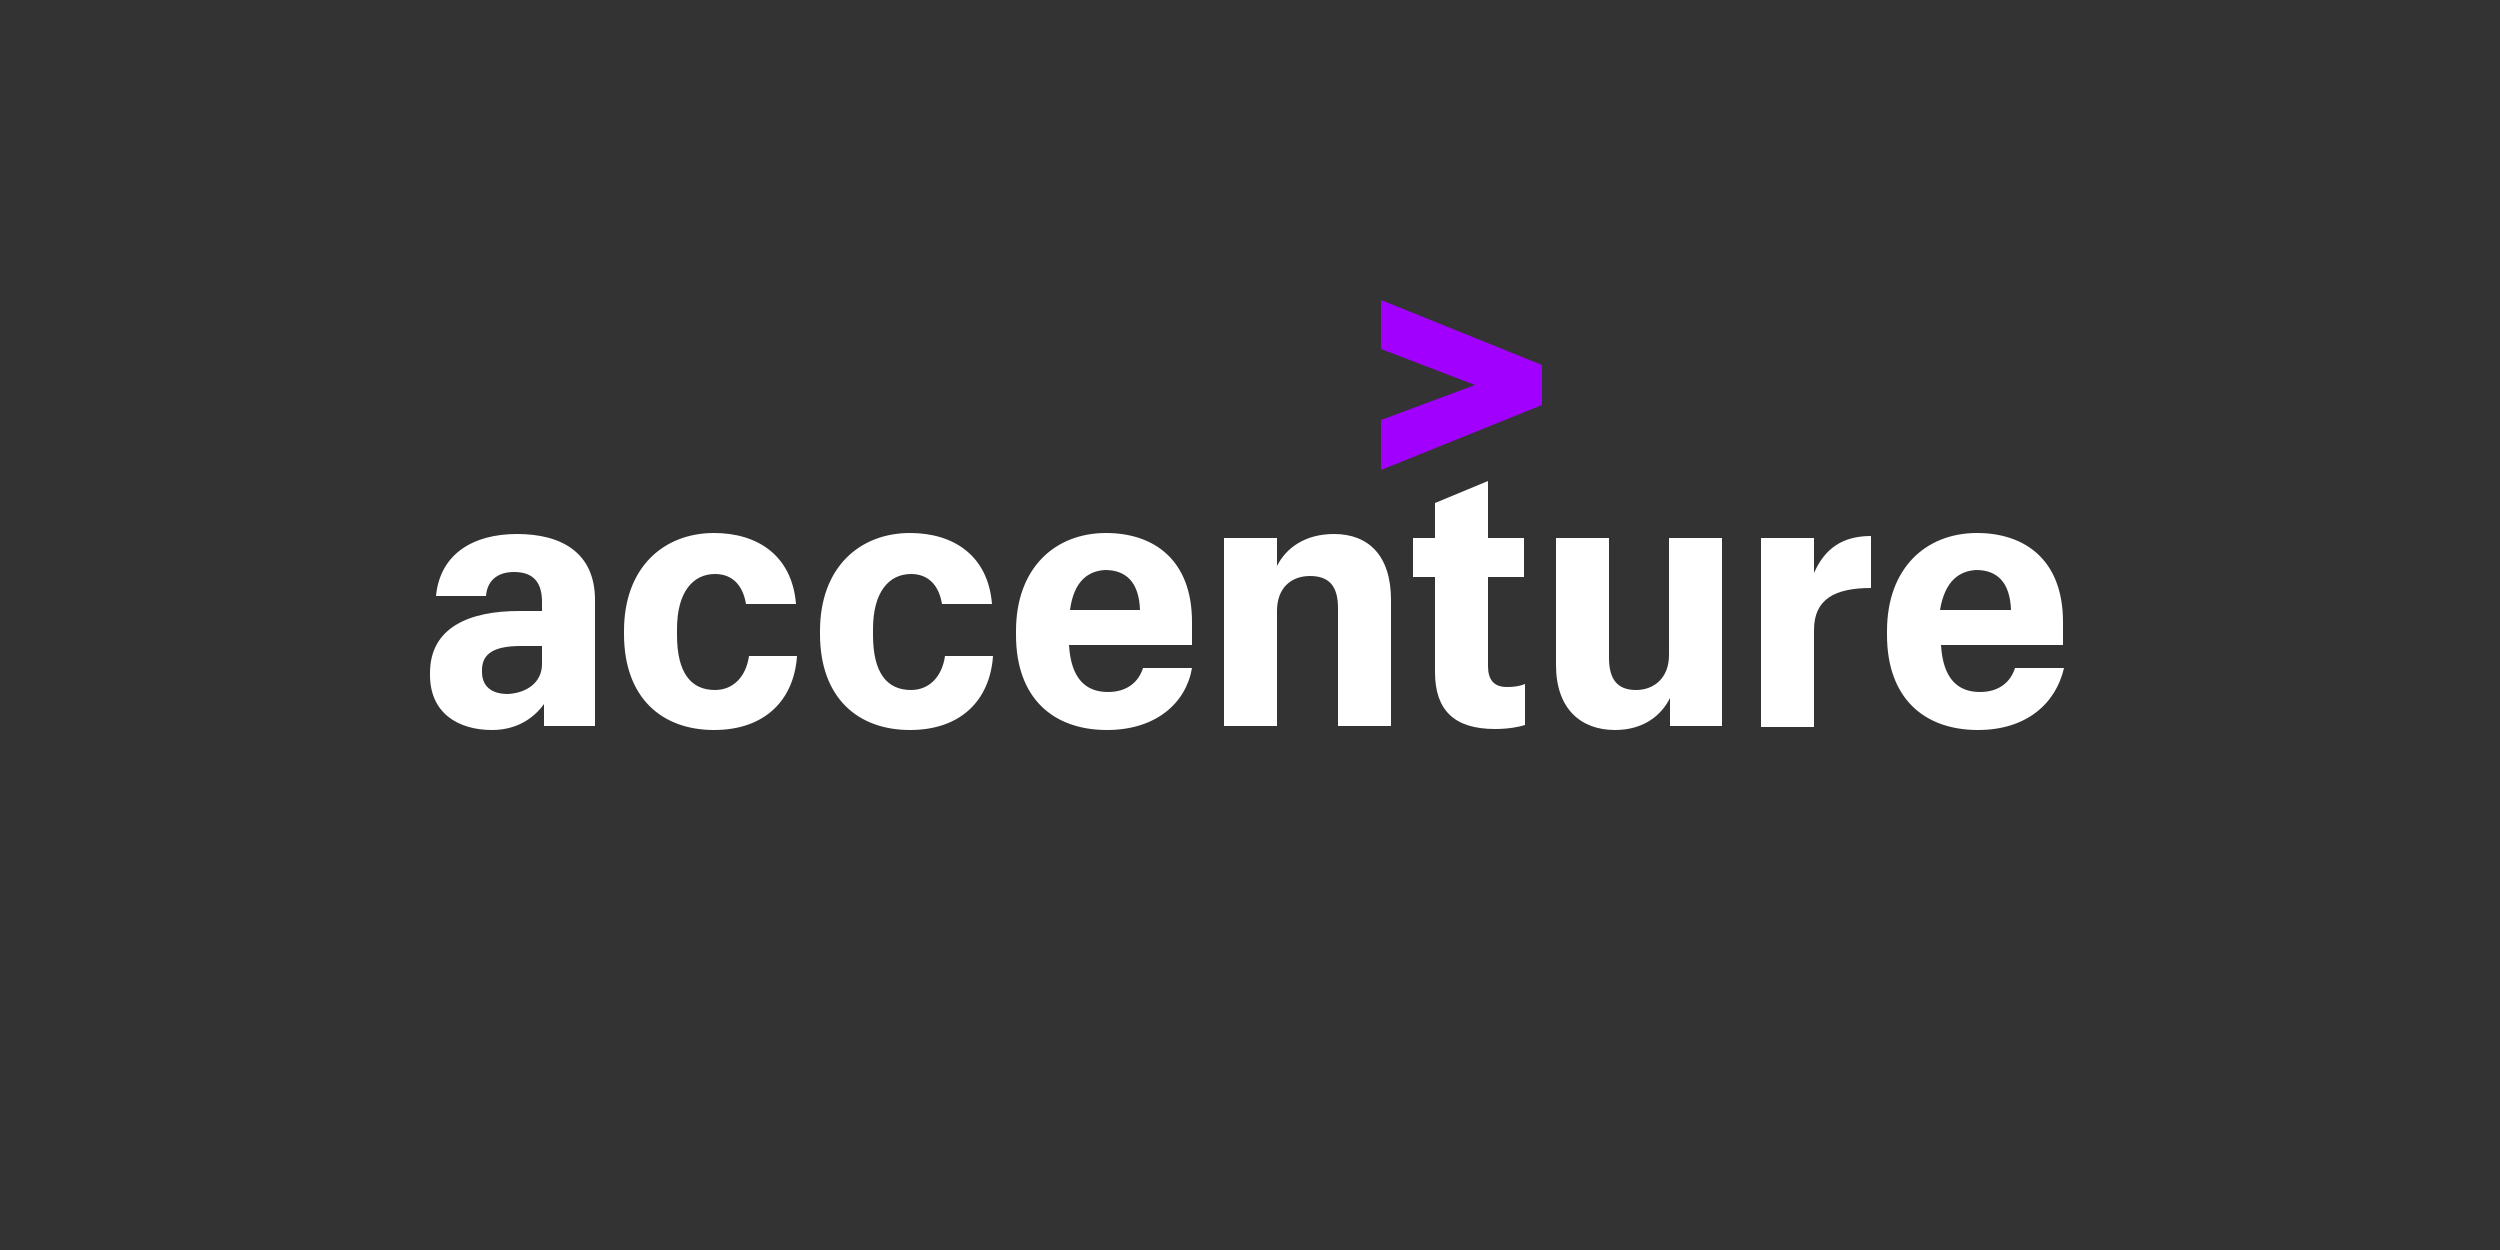 <svg width="250" height="125" viewBox="0 0 250 125" fill="none" xmlns="http://www.w3.org/2000/svg">
<rect x="0" y="0" width="250" height="125" fill="#333333" stroke="none"/>
<path d="M138.1 34.9V30L154.2 36.5V40.5L138.1 47V42L147.5 38.5L138.1 34.9Z" fill="#A100FF"/>
<path d="M49.2 73C45.8 73 43 71.3 43 67.5V67.3C43 62.7 47 61.1 51.9 61.1H54.2V60.2C54.2 58.3 53.4 57.2 51.4 57.2C49.6 57.2 48.7 58.2 48.6 59.6H43.6C44 55.4 47.3 53.4 51.7 53.4C56.2 53.4 59.5 55.3 59.5 60V72.6H54.4V70.4C53.4 71.8 51.7 73 49.2 73ZM54.2 66.4V64.6H52.1C49.5 64.6 48.2 65.3 48.2 67V67.2C48.2 68.5 49 69.4 50.8 69.4C52.6 69.3 54.2 68.3 54.2 66.4ZM71.4 73C66.2 73 62.4 69.8 62.4 63.4V63.1C62.4 56.7 66.4 53.3 71.4 53.3C75.7 53.3 79.2 55.5 79.6 60.4H74.6C74.3 58.6 73.3 57.4 71.5 57.4C69.3 57.4 67.7 59.2 67.7 62.9V63.5C67.7 67.3 69.1 69 71.5 69C73.3 69 74.6 67.7 74.9 65.6H79.7C79.4 70 76.5 73 71.4 73ZM91 73C85.8 73 82 69.8 82 63.4V63.1C82 56.7 86 53.3 91 53.3C95.3 53.3 98.8 55.5 99.2 60.4H94.2C93.9 58.6 92.9 57.4 91.1 57.4C88.9 57.4 87.3 59.2 87.3 62.9V63.5C87.3 67.3 88.7 69 91.1 69C92.9 69 94.2 67.7 94.5 65.6H99.3C99 70 96.1 73 91 73ZM110.7 73C105.3 73 101.6 69.8 101.6 63.5V63.1C101.6 56.8 105.5 53.3 110.6 53.3C115.3 53.3 119.2 55.9 119.2 62.2V64.5H106.9C107.1 67.9 108.6 69.2 110.8 69.2C112.8 69.2 113.9 68.1 114.3 66.8H119.2C118.6 70.3 115.6 73 110.7 73ZM107 61H114C113.9 58.2 112.6 57 110.5 57C108.9 57.1 107.4 58 107 61ZM122.4 53.8H127.7V56.6C128.6 54.8 130.5 53.4 133.4 53.4C136.8 53.4 139.1 55.5 139.1 60V72.6H133.8V60.8C133.8 58.6 132.9 57.6 131 57.6C129.2 57.6 127.7 58.7 127.7 61.1V72.6H122.4V53.8ZM148.8 48.1V53.8H152.4V57.7H148.8V66.6C148.8 68 149.4 68.7 150.7 68.7C151.5 68.7 152 68.6 152.5 68.4V72.5C151.9 72.7 150.8 72.9 149.5 72.9C145.4 72.9 143.5 71 143.5 67.2V57.7H141.3V53.8H143.5V50.3L148.8 48.1ZM172.2 72.6H167V69.8C166.1 71.6 164.3 73 161.5 73C158.1 73 155.6 70.9 155.6 66.5V53.8H160.9V65.8C160.9 68 161.8 69 163.6 69C165.4 69 166.9 67.8 166.9 65.5V53.8H172.2V72.6ZM176.1 53.8H181.4V57.3C182.5 54.8 184.3 53.6 187.1 53.6V58.8C183.5 58.8 181.4 59.9 181.4 63V72.7H176.1V53.8ZM197.8 73C192.4 73 188.7 69.8 188.7 63.5V63.1C188.7 56.8 192.6 53.3 197.7 53.3C202.4 53.3 206.3 55.9 206.3 62.2V64.5H194.1C194.3 67.9 195.8 69.2 198 69.2C200 69.2 201.1 68.1 201.5 66.8H206.4C205.6 70.3 202.7 73 197.8 73ZM194 61H201.1C201 58.2 199.7 57 197.6 57C196 57.1 194.5 58 194 61Z" fill="white"/>
</svg>

